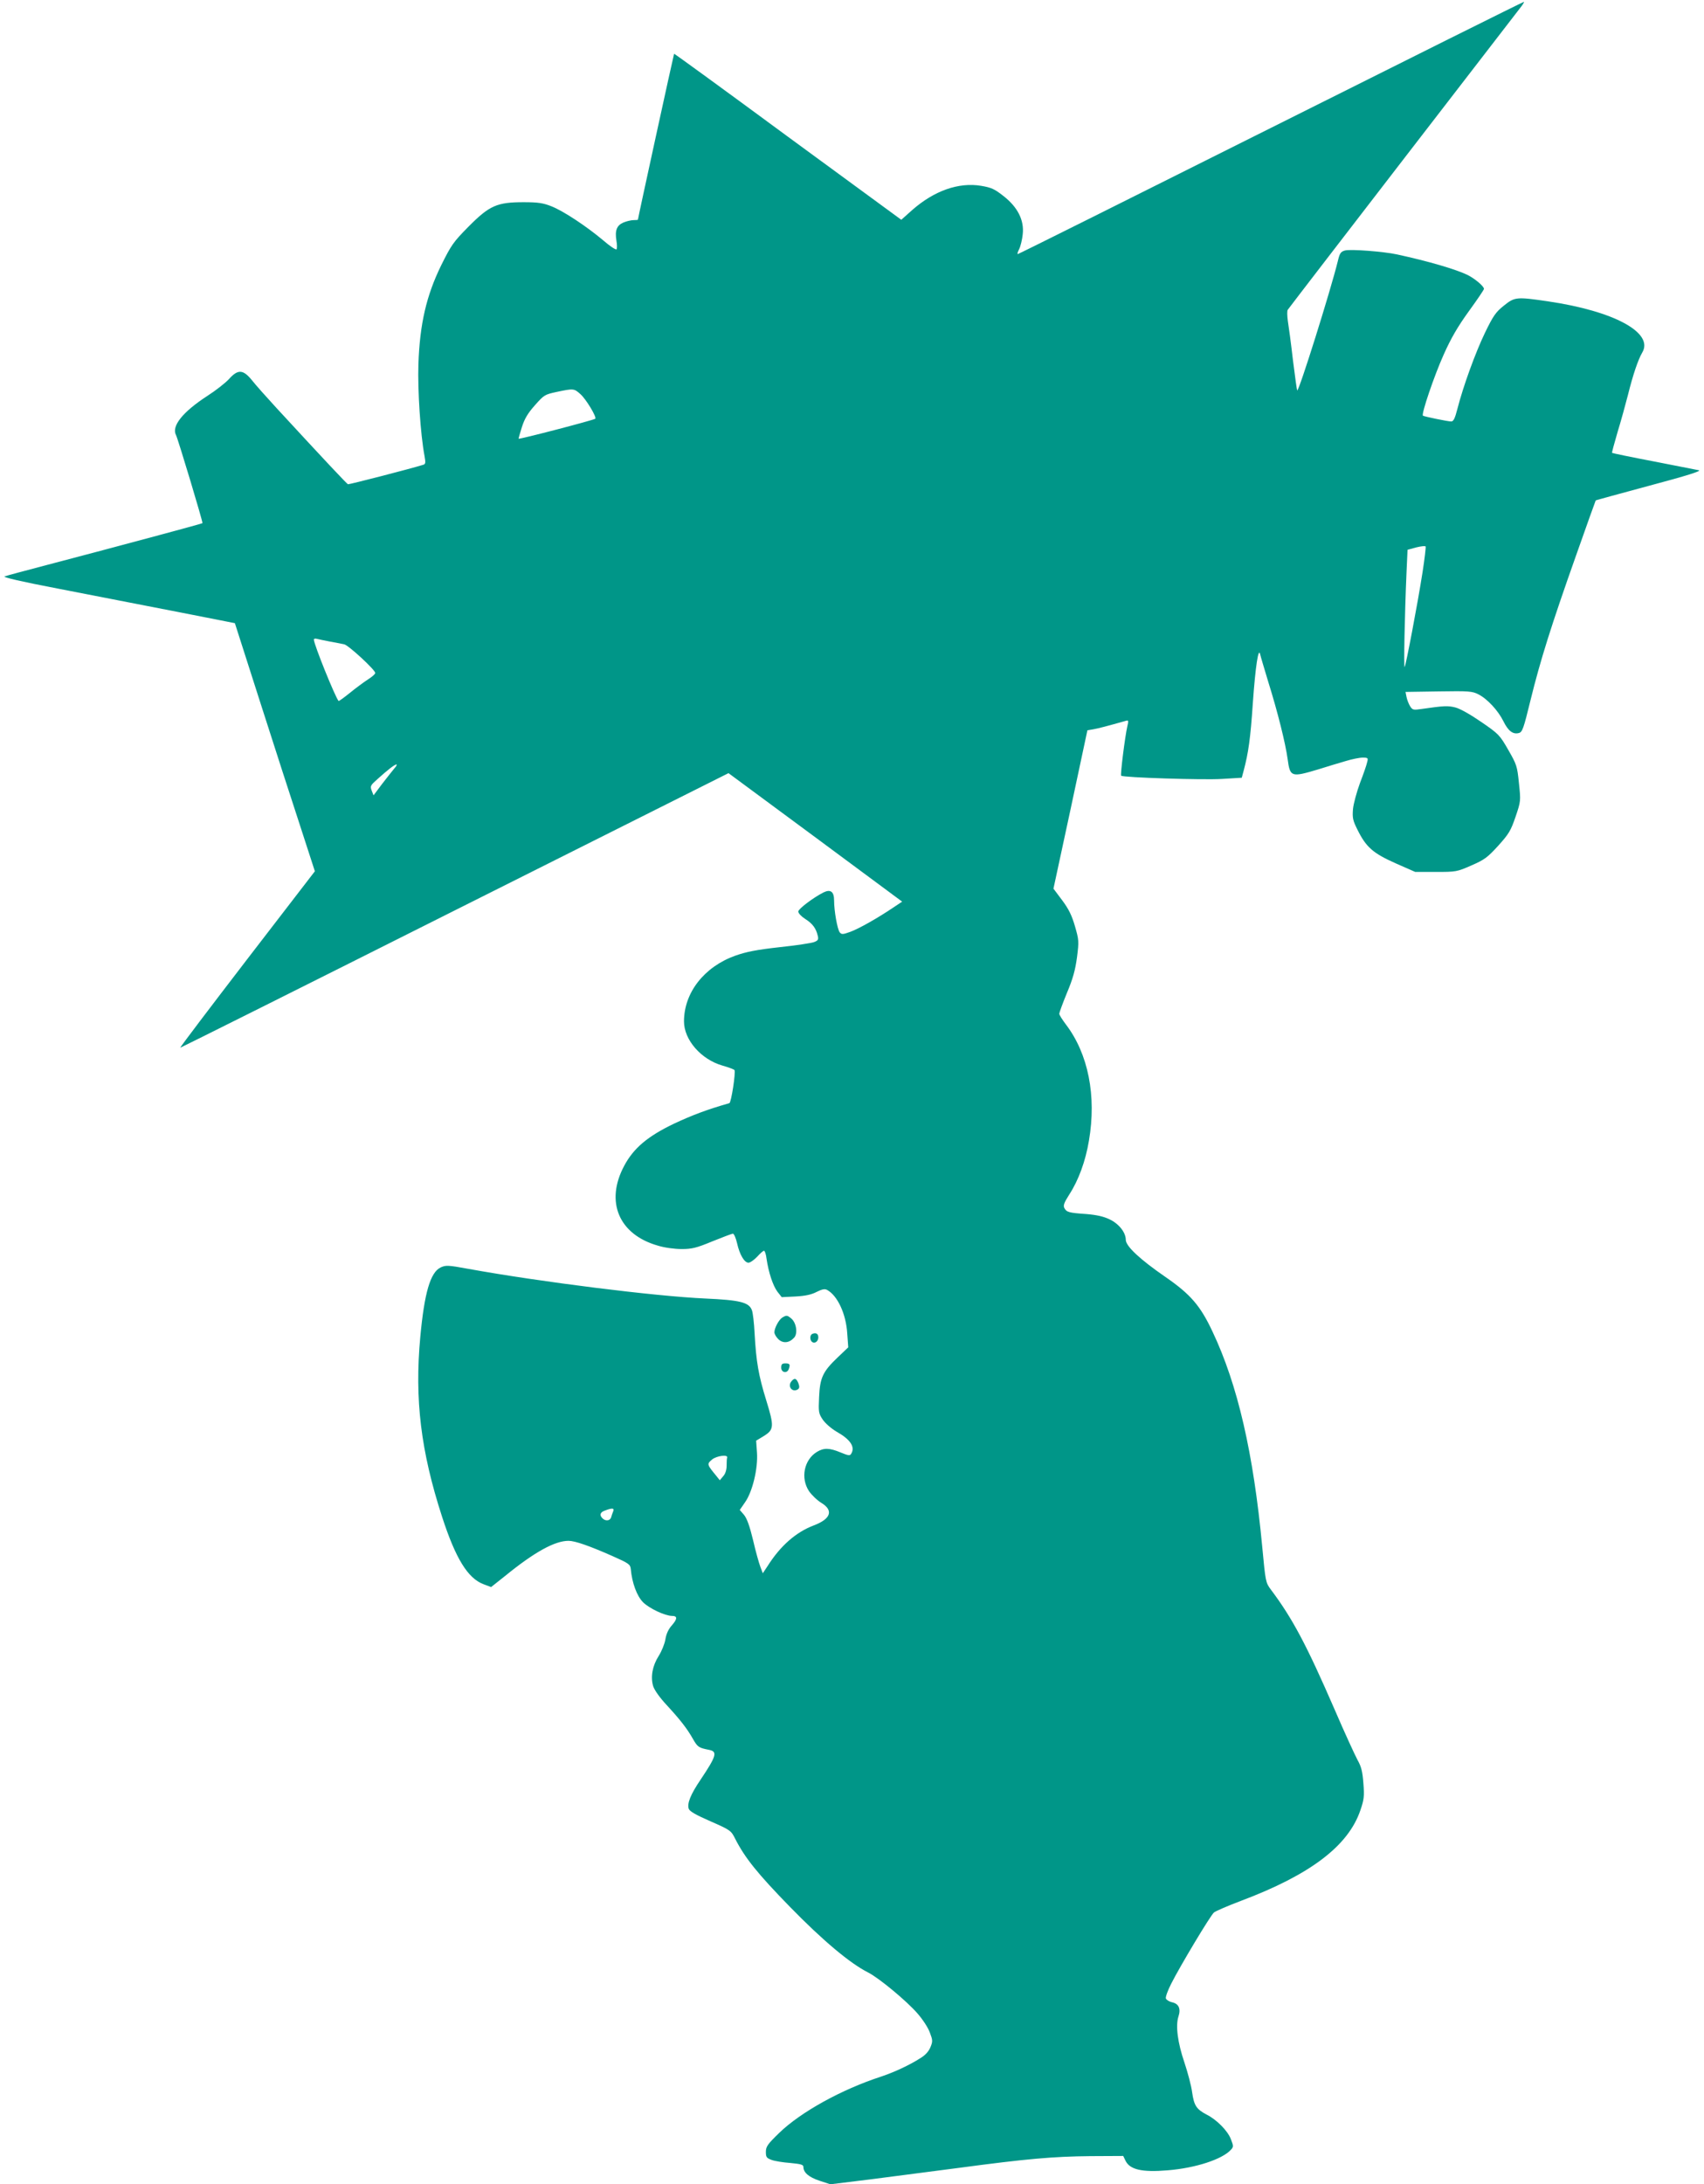 <?xml version="1.0" standalone="no"?>
<!DOCTYPE svg PUBLIC "-//W3C//DTD SVG 20010904//EN"
 "http://www.w3.org/TR/2001/REC-SVG-20010904/DTD/svg10.dtd">
<svg version="1.0" xmlns="http://www.w3.org/2000/svg"
 width="999pt" height="1280pt" viewBox="0 0 999 1280"
 preserveAspectRatio="xMidYMid meet">
<g transform="translate(0,1280) scale(0.1,-0.1)"
fill="#009688" stroke="none">
<path d="M7450 12050 c-811 -406 -1478 -739 -1483 -739 -4 -1 -1 12 8 29 8 16
18 56 21 88 9 82 -30 159 -114 224 -51 40 -70 49 -130 59 -132 22 -275 -29
-403 -141 l-65 -58 -665 487 c-365 269 -665 487 -667 486 -2 -2 -212 -964
-212 -972 0 -2 -11 -3 -25 -3 -14 0 -41 -6 -60 -14 -39 -17 -51 -46 -41 -107
4 -22 4 -44 1 -50 -4 -5 -39 18 -78 52 -99 83 -233 172 -304 200 -48 19 -77
24 -163 24 -156 0 -200 -19 -323 -143 -89 -90 -101 -107 -161 -228 -86 -176
-125 -342 -133 -579 -5 -153 12 -411 36 -538 7 -39 6 -47 -8 -51 -81 -25 -435
-116 -441 -114 -7 3 -136 140 -420 448 -58 63 -123 136 -144 163 -51 62 -81
64 -133 6 -20 -22 -77 -67 -127 -99 -145 -94 -212 -178 -184 -230 12 -24 159
-512 155 -516 -4 -4 -553 -151 -912 -245 -126 -33 -238 -63 -248 -67 -12 -5
101 -31 310 -71 705 -137 930 -181 984 -192 l56 -11 148 -462 c81 -253 187
-581 235 -727 l86 -265 -398 -517 c-218 -284 -395 -517 -391 -517 3 0 728 362
1610 805 l1604 804 509 -376 509 -377 -48 -32 c-93 -63 -206 -127 -256 -145
-44 -16 -51 -16 -62 -3 -14 19 -33 125 -33 187 0 52 -21 67 -62 47 -61 -31
-148 -97 -148 -112 0 -10 18 -29 40 -43 43 -27 64 -55 74 -98 6 -23 2 -29 -21
-38 -16 -6 -107 -20 -203 -30 -135 -15 -195 -27 -260 -50 -181 -65 -300 -216
-300 -385 0 -108 100 -223 226 -259 36 -10 67 -22 70 -26 8 -14 -19 -191 -30
-194 -129 -37 -215 -69 -324 -120 -155 -74 -238 -144 -293 -248 -112 -210 -31
-402 198 -467 38 -12 98 -20 139 -20 60 0 86 6 180 45 60 24 114 45 121 45 6
0 17 -25 24 -55 15 -68 43 -115 67 -115 10 0 33 16 51 35 17 19 35 35 40 35 5
0 12 -21 15 -47 12 -81 37 -156 63 -192 l26 -33 81 4 c57 3 94 11 124 27 30
15 47 19 60 12 62 -33 112 -141 119 -255 l6 -82 -63 -60 c-86 -82 -103 -118
-108 -232 -4 -86 -3 -95 21 -131 15 -22 49 -52 81 -71 82 -46 111 -90 86 -130
-7 -12 -16 -11 -62 8 -65 27 -98 28 -139 3 -75 -46 -97 -153 -46 -230 16 -23
48 -54 73 -69 72 -44 55 -94 -46 -132 -103 -39 -195 -119 -270 -238 l-28 -42
-14 37 c-8 21 -28 91 -43 157 -20 83 -36 127 -53 148 l-25 29 31 45 c43 61 76
195 70 290 l-5 71 43 26 c62 38 64 56 16 211 -45 145 -59 227 -68 391 -3 61
-10 122 -16 137 -17 46 -71 59 -273 68 -291 13 -965 97 -1390 174 -119 22
-132 22 -162 8 -60 -29 -95 -148 -119 -407 -34 -366 3 -670 128 -1055 79 -243
150 -359 242 -394 l45 -17 82 65 c173 141 292 206 372 206 38 0 121 -29 257
-89 97 -43 105 -49 108 -76 7 -81 36 -159 72 -195 36 -36 129 -80 170 -80 32
0 32 -17 0 -54 -21 -23 -34 -51 -39 -83 -4 -26 -22 -70 -39 -97 -37 -58 -49
-123 -33 -177 7 -23 38 -67 79 -111 81 -88 120 -138 155 -200 27 -47 33 -51
94 -63 51 -10 43 -36 -50 -175 -59 -87 -80 -140 -69 -171 6 -15 43 -36 128
-73 116 -51 120 -54 144 -102 57 -112 131 -204 320 -398 192 -197 354 -333
460 -386 63 -32 226 -167 289 -240 30 -34 62 -83 72 -111 17 -45 18 -52 4 -86
-10 -25 -30 -47 -58 -64 -67 -43 -157 -84 -232 -109 -233 -76 -471 -208 -597
-330 -68 -66 -78 -80 -78 -111 0 -31 4 -36 33 -47 18 -7 68 -15 110 -18 62 -6
77 -10 77 -23 0 -33 31 -60 94 -81 l64 -21 244 30 c133 17 362 47 508 66 396
53 555 67 770 69 l195 1 13 -27 c25 -53 97 -70 248 -57 162 13 319 64 370 120
16 17 16 22 0 63 -19 49 -83 114 -143 144 -59 31 -73 53 -84 130 -5 39 -26
117 -45 174 -40 117 -53 217 -35 271 15 46 1 75 -39 83 -16 4 -31 13 -35 22
-3 8 11 47 31 86 53 105 230 400 251 418 10 8 81 39 158 68 407 153 629 322
700 530 22 64 24 83 18 159 -5 68 -12 97 -34 136 -15 28 -76 160 -134 295
-166 382 -248 536 -375 705 -30 40 -31 47 -50 250 -52 551 -144 949 -291 1260
-72 154 -130 220 -276 321 -151 104 -233 181 -233 218 0 43 -40 94 -95 120
-35 17 -76 26 -135 31 -104 7 -117 11 -130 35 -8 15 -2 31 29 80 54 83 95 195
115 315 45 263 -4 509 -135 681 -21 28 -39 56 -39 63 0 6 20 61 45 122 35 83
49 134 59 209 12 94 11 102 -12 182 -18 62 -36 100 -75 152 l-51 68 100 464
99 464 35 6 c29 5 82 19 192 50 14 4 15 0 7 -33 -13 -56 -42 -284 -36 -289 10
-11 484 -26 591 -19 l116 7 11 41 c28 105 40 189 54 398 15 213 33 330 43 284
2 -11 24 -83 47 -160 56 -179 101 -360 114 -454 14 -105 21 -107 176 -61 55
17 129 40 165 50 36 11 80 20 99 20 31 0 33 -2 26 -27 -3 -16 -22 -70 -42
-122 -19 -52 -38 -121 -41 -153 -4 -51 -1 -66 26 -120 51 -103 91 -138 223
-197 l116 -51 121 0 c118 0 124 1 208 38 76 33 94 46 157 115 63 70 74 88 102
170 31 91 31 93 20 197 -10 100 -13 109 -63 196 -50 87 -56 93 -158 163 -64
44 -124 78 -152 85 -44 11 -66 10 -198 -9 -48 -7 -53 -6 -67 16 -8 13 -18 38
-21 54 l-6 30 194 3 c178 3 198 1 233 -17 52 -26 116 -95 147 -158 28 -57 56
-78 90 -69 21 5 28 25 69 193 57 232 121 436 267 848 62 176 114 321 115 322
1 2 143 40 316 87 218 58 306 86 289 90 -14 3 -133 26 -265 52 -132 25 -242
48 -244 50 -2 1 13 56 32 121 20 65 47 163 61 218 30 121 60 208 84 249 69
116 -165 243 -553 300 -184 27 -195 26 -258 -25 -48 -38 -63 -60 -111 -159
-56 -116 -128 -314 -162 -447 -14 -55 -23 -73 -36 -73 -20 0 -160 29 -166 34
-10 10 67 236 121 356 44 99 84 167 149 257 48 66 88 125 88 130 0 15 -52 59
-95 81 -67 33 -230 81 -415 121 -78 17 -274 32 -305 23 -25 -7 -31 -16 -42
-63 -42 -171 -229 -767 -238 -757 -2 2 -13 82 -25 178 -11 96 -25 200 -30 230
-4 30 -5 60 0 65 50 68 1333 1731 1358 1763 19 23 30 42 26 41 -5 0 -673 -333
-1484 -739z m-4047 -1560 c33 -29 96 -134 87 -144 -9 -8 -450 -123 -450 -117
0 3 9 34 20 69 15 47 34 80 76 127 54 61 58 63 127 78 100 21 102 21 140 -13z
m4937 -1043 c-29 -186 -98 -548 -105 -556 -6 -6 0 300 11 555 l6 132 51 14
c29 7 54 10 55 5 2 -4 -6 -72 -18 -150z m-6405 -407 c33 -6 70 -13 83 -16 25
-5 182 -150 182 -168 0 -6 -19 -23 -43 -38 -23 -15 -71 -50 -105 -78 -35 -28
-65 -50 -67 -48 -20 23 -145 332 -145 360 0 5 8 7 18 4 9 -2 44 -10 77 -16z
m378 -742 c-11 -13 -43 -54 -72 -91 l-51 -68 -11 28 c-10 26 -7 31 35 68 62
56 99 84 110 85 5 0 0 -10 -11 -22z m1950 -4040 c-2 -5 -3 -26 -3 -47 0 -24
-7 -48 -20 -62 l-20 -24 -20 25 c-56 68 -57 70 -25 97 28 22 94 30 88 11z
m-668 -315 c-4 -10 -10 -26 -12 -35 -6 -21 -33 -24 -51 -6 -19 19 -14 36 16
46 42 16 55 14 47 -5z"/>
<path d="M4587 5079 c-20 -12 -47 -61 -47 -87 0 -10 11 -29 24 -41 27 -25 63
-22 92 10 22 24 13 87 -17 112 -24 20 -28 20 -52 6z"/>
<path d="M4763 4983 c-18 -7 -16 -43 3 -50 18 -7 35 14 31 36 -2 16 -16 22
-34 14z"/>
<path d="M4580 4785 c0 -29 34 -36 44 -9 10 27 7 34 -19 34 -20 0 -25 -5 -25
-25z"/>
<path d="M4640 4705 c-25 -30 5 -68 38 -47 9 7 10 15 3 35 -12 30 -23 34 -41
12z"/>
</g>
</svg>
